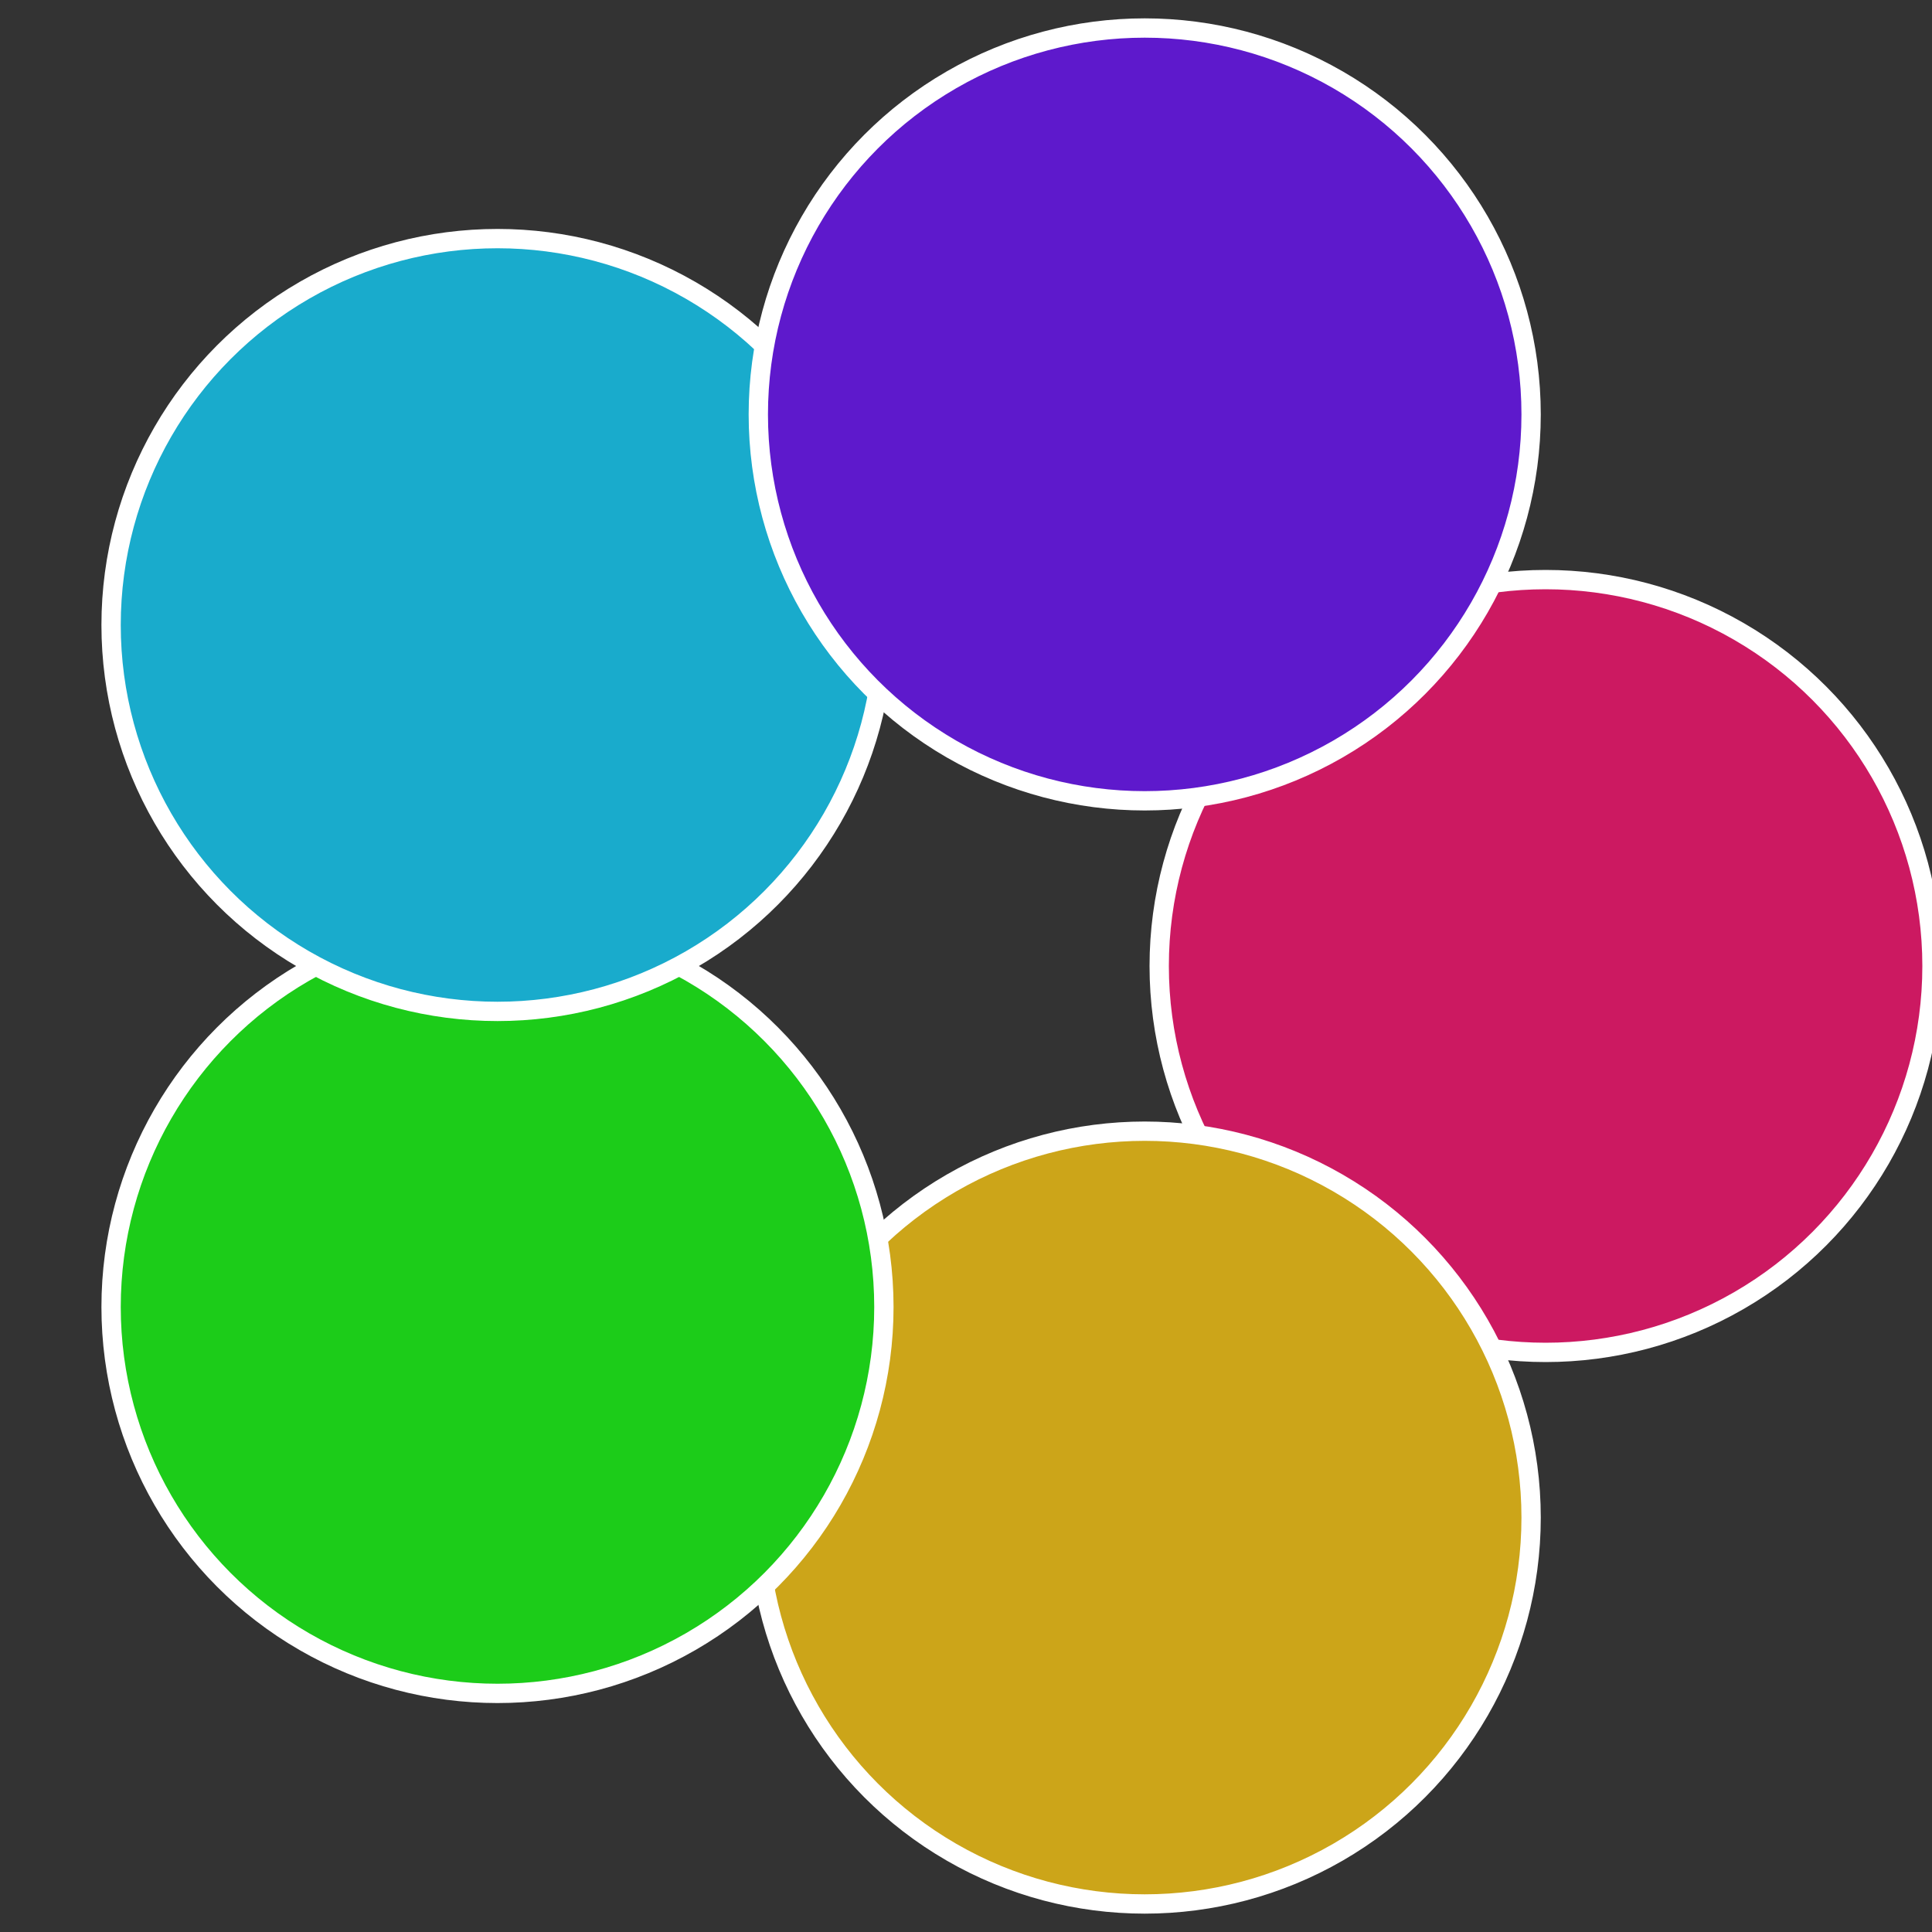 <?xml version="1.0" standalone="no"?>
<svg width="500" height="500" viewBox="-1 -1 2 2" xmlns="http://www.w3.org/2000/svg">
 
                <rect x="-1" y="-1" width="2" height="2" fill="#333333" stroke="none"/>
 
                <circle cx="0.6" cy="0" r="0.4" fill="#cc1961" stroke="#fff" stroke-width="1%" />
             
                <circle cx="0.185" cy="0.571" r="0.4" fill="#cca519" stroke="#fff" stroke-width="1%" />
             
                <circle cx="-0.485" cy="0.353" r="0.4" fill="#1ccc19" stroke="#fff" stroke-width="1%" />
             
                <circle cx="-0.485" cy="-0.353" r="0.4" fill="#19abcc" stroke="#fff" stroke-width="1%" />
             
                <circle cx="0.185" cy="-0.571" r="0.4" fill="#5e19cc" stroke="#fff" stroke-width="1%" />
            </svg>
